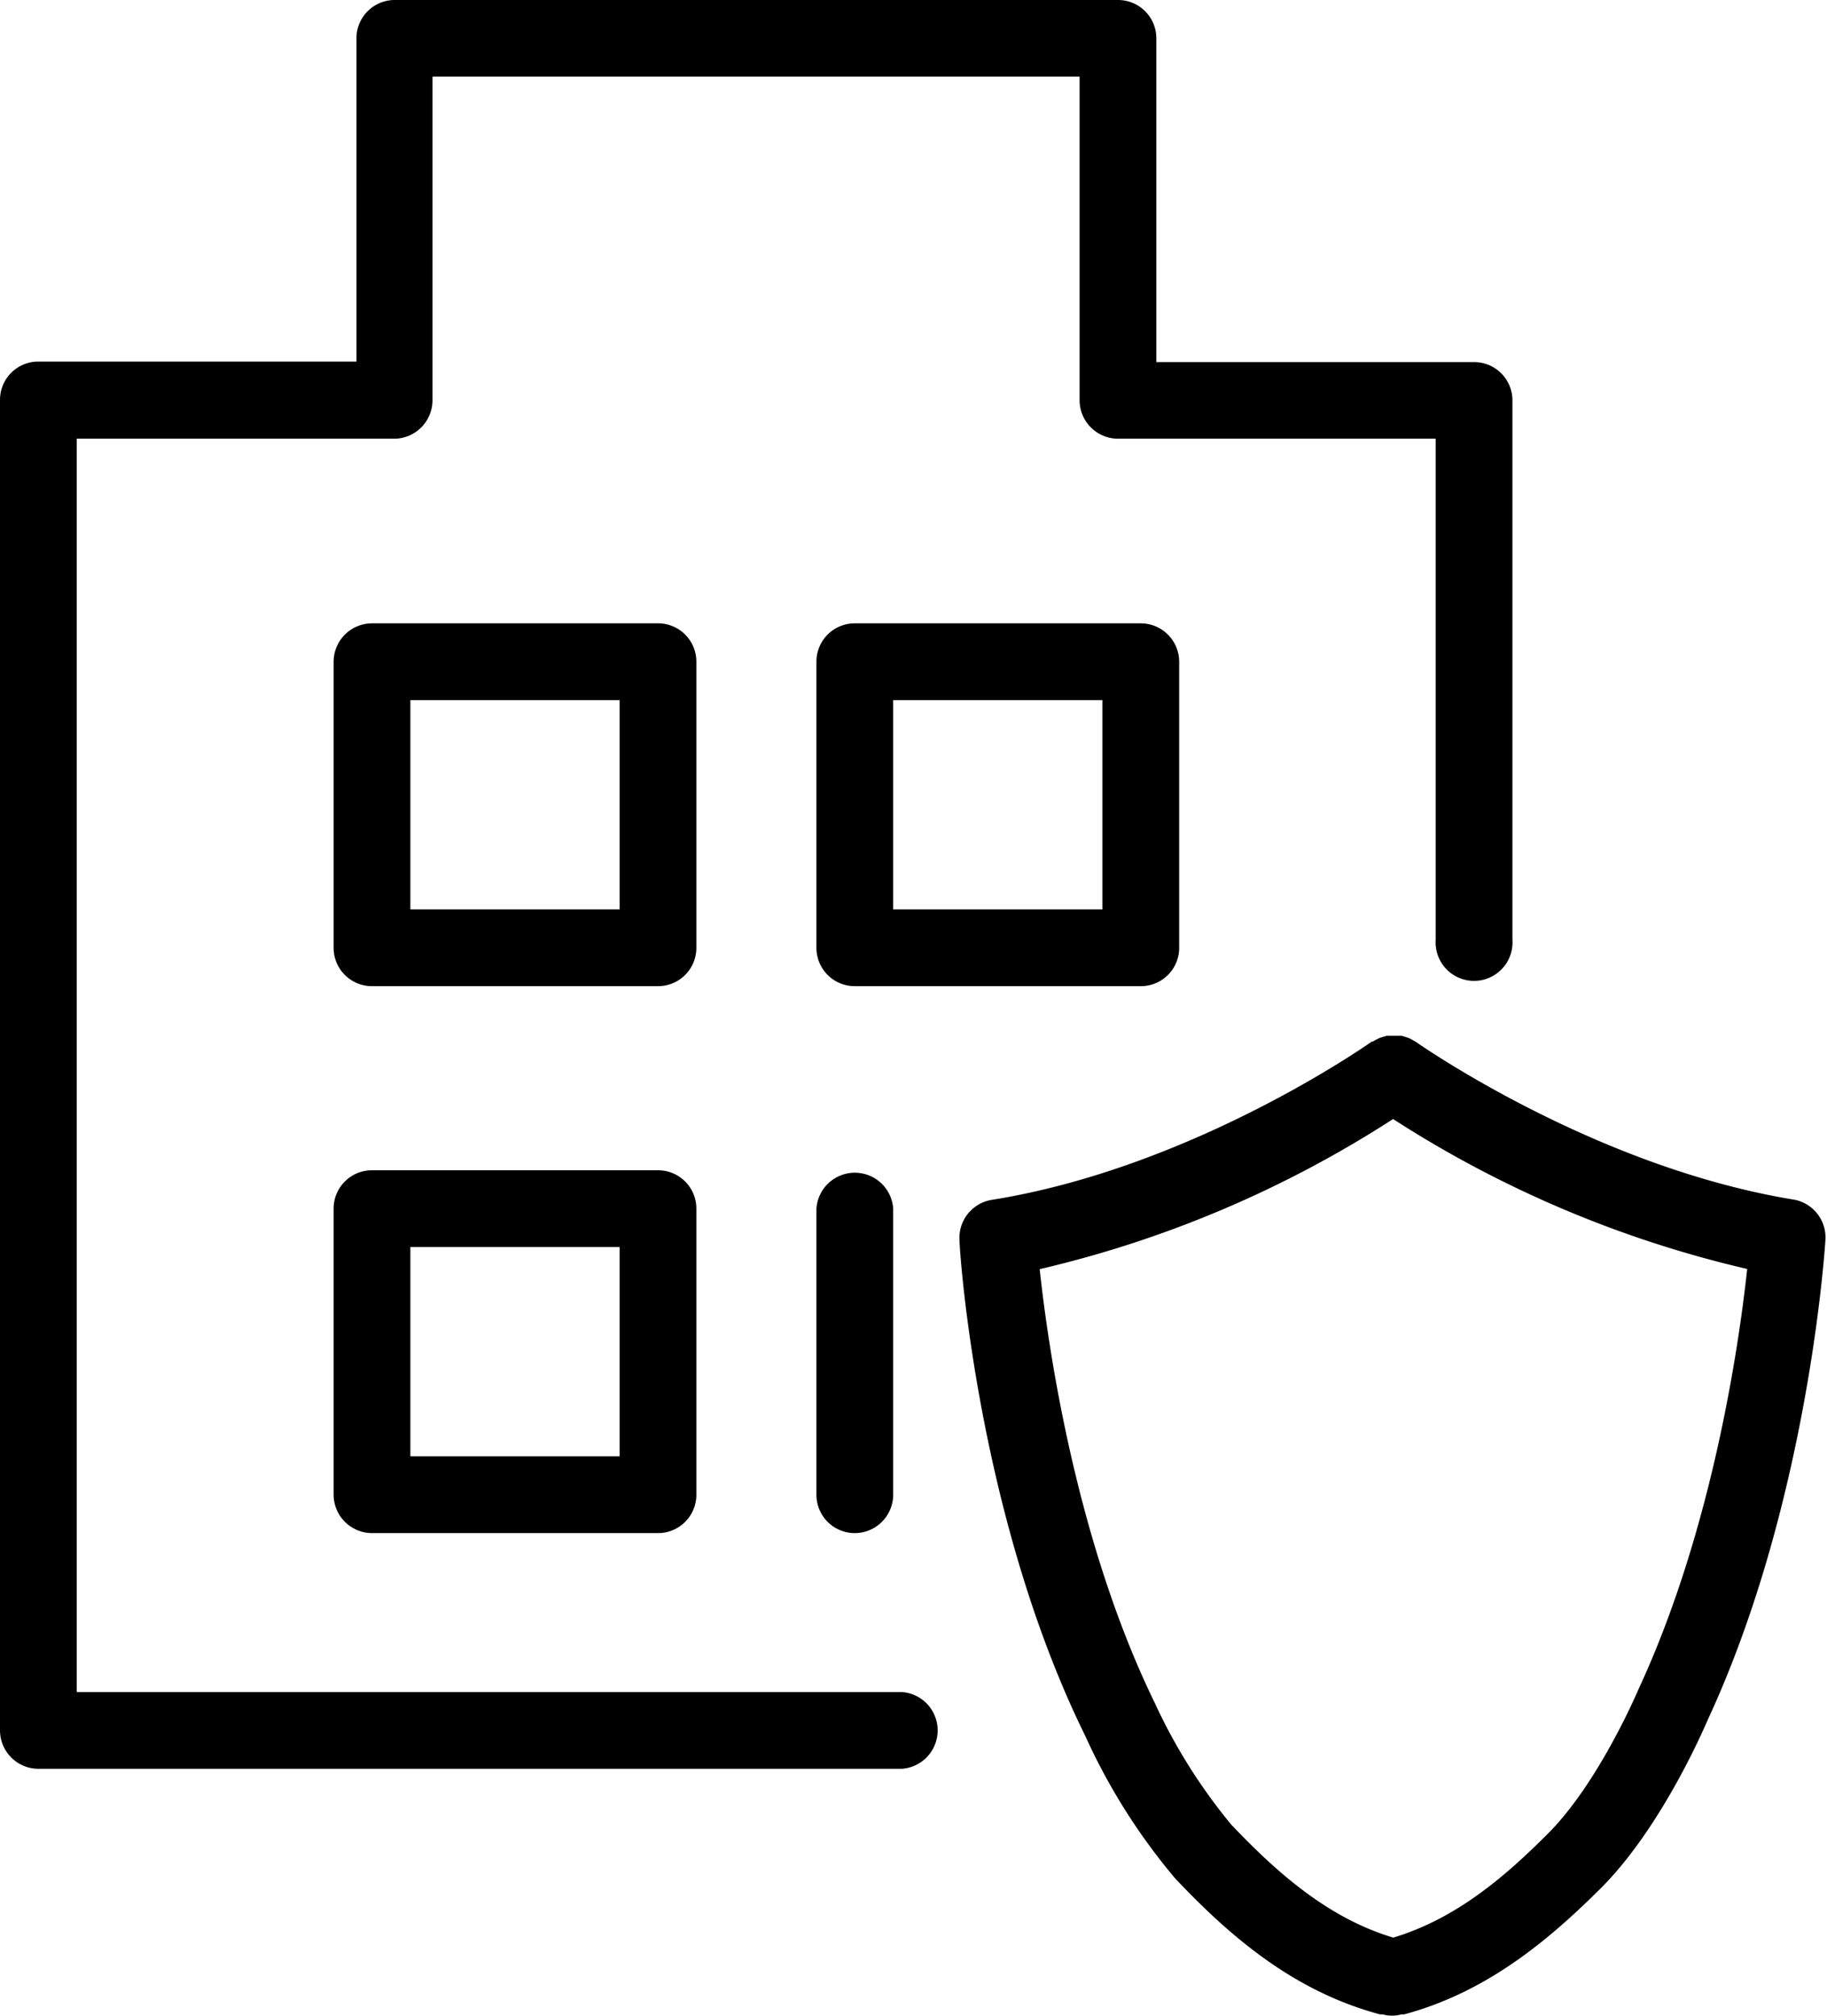 <svg xmlns="http://www.w3.org/2000/svg" viewBox="0 0 101.64 112.13"><path d="M99.84,66.73c-11.17-1.81-21-8.73-21.1-8.8l0,0-.22-.12a.8.8,0,0,0-.16-.08l-.21-.07-.19-.05-.22,0-.18,0-.23,0-.18,0-.21.06-.19.06-.18.09a1.18,1.18,0,0,0-.19.11l-.06,0c-.1.07-9.9,7-21.11,8.8A2.14,2.14,0,0,0,53.38,69c0,.62,1,15.39,7,27.56a34.07,34.07,0,0,0,5,7.92c3,3.17,6.55,6.27,11.4,7.56h0l.15,0a1.79,1.79,0,0,0,.51.07h0a1.86,1.86,0,0,0,.52-.07l.15,0h0c4.71-1.26,8.19-4.27,11-7.07,3.42-3.45,5.81-9.12,5.88-9.28,5.58-12,6.52-26.1,6.56-26.69A2.14,2.14,0,0,0,99.84,66.73ZM91.16,93.94s-2.16,5.13-5,8c-2.41,2.42-5.13,4.77-8.65,5.83-3.66-1.1-6.5-3.65-9-6.27a30.86,30.86,0,0,1-4.27-6.79c-4.39-9-5.94-19.83-6.4-24.12A62.22,62.22,0,0,0,77.5,62.24a62.3,62.3,0,0,0,19.7,8.34C96.75,74.74,95.28,85.06,91.16,93.94Z"/><path d="M50.17,98.38h-48A2.14,2.14,0,0,1,0,96.24v-74a2.13,2.13,0,0,1,2.14-2.13H19.83v-18A2.13,2.13,0,0,1,22,0H62.2a2.13,2.13,0,0,1,2.13,2.14v18H82a2.13,2.13,0,0,1,2.14,2.13v30a2.14,2.14,0,1,1-4.27,0V24.4H62.2a2.14,2.14,0,0,1-2.14-2.14v-18h-36v18A2.14,2.14,0,0,1,22,24.4H4.27V94.11h45.9a2.14,2.14,0,0,1,0,4.27Z"/><path d="M36.61,54.85H20.7a2.13,2.13,0,0,1-2.14-2.13V36.81a2.14,2.14,0,0,1,2.14-2.14H36.61a2.13,2.13,0,0,1,2.13,2.14V52.72A2.13,2.13,0,0,1,36.61,54.85ZM22.83,50.58H34.47V38.94H22.83Z"/><path d="M63.46,54.85H47.55a2.13,2.13,0,0,1-2.13-2.13V36.81a2.13,2.13,0,0,1,2.13-2.14H63.46a2.14,2.14,0,0,1,2.14,2.14V52.72A2.13,2.13,0,0,1,63.46,54.85ZM49.69,50.58H61.33V38.94H49.69Z"/><path d="M36.61,85.27H20.7a2.14,2.14,0,0,1-2.14-2.14V67.22a2.13,2.13,0,0,1,2.14-2.13H36.61a2.13,2.13,0,0,1,2.13,2.13V83.13A2.13,2.13,0,0,1,36.61,85.27ZM22.83,81H34.47V69.36H22.83Z"/><path d="M47.55,85.27a2.13,2.13,0,0,1-2.13-2.14V67.22a2.14,2.14,0,0,1,4.27,0V83.13A2.14,2.14,0,0,1,47.55,85.27Z"/></svg>